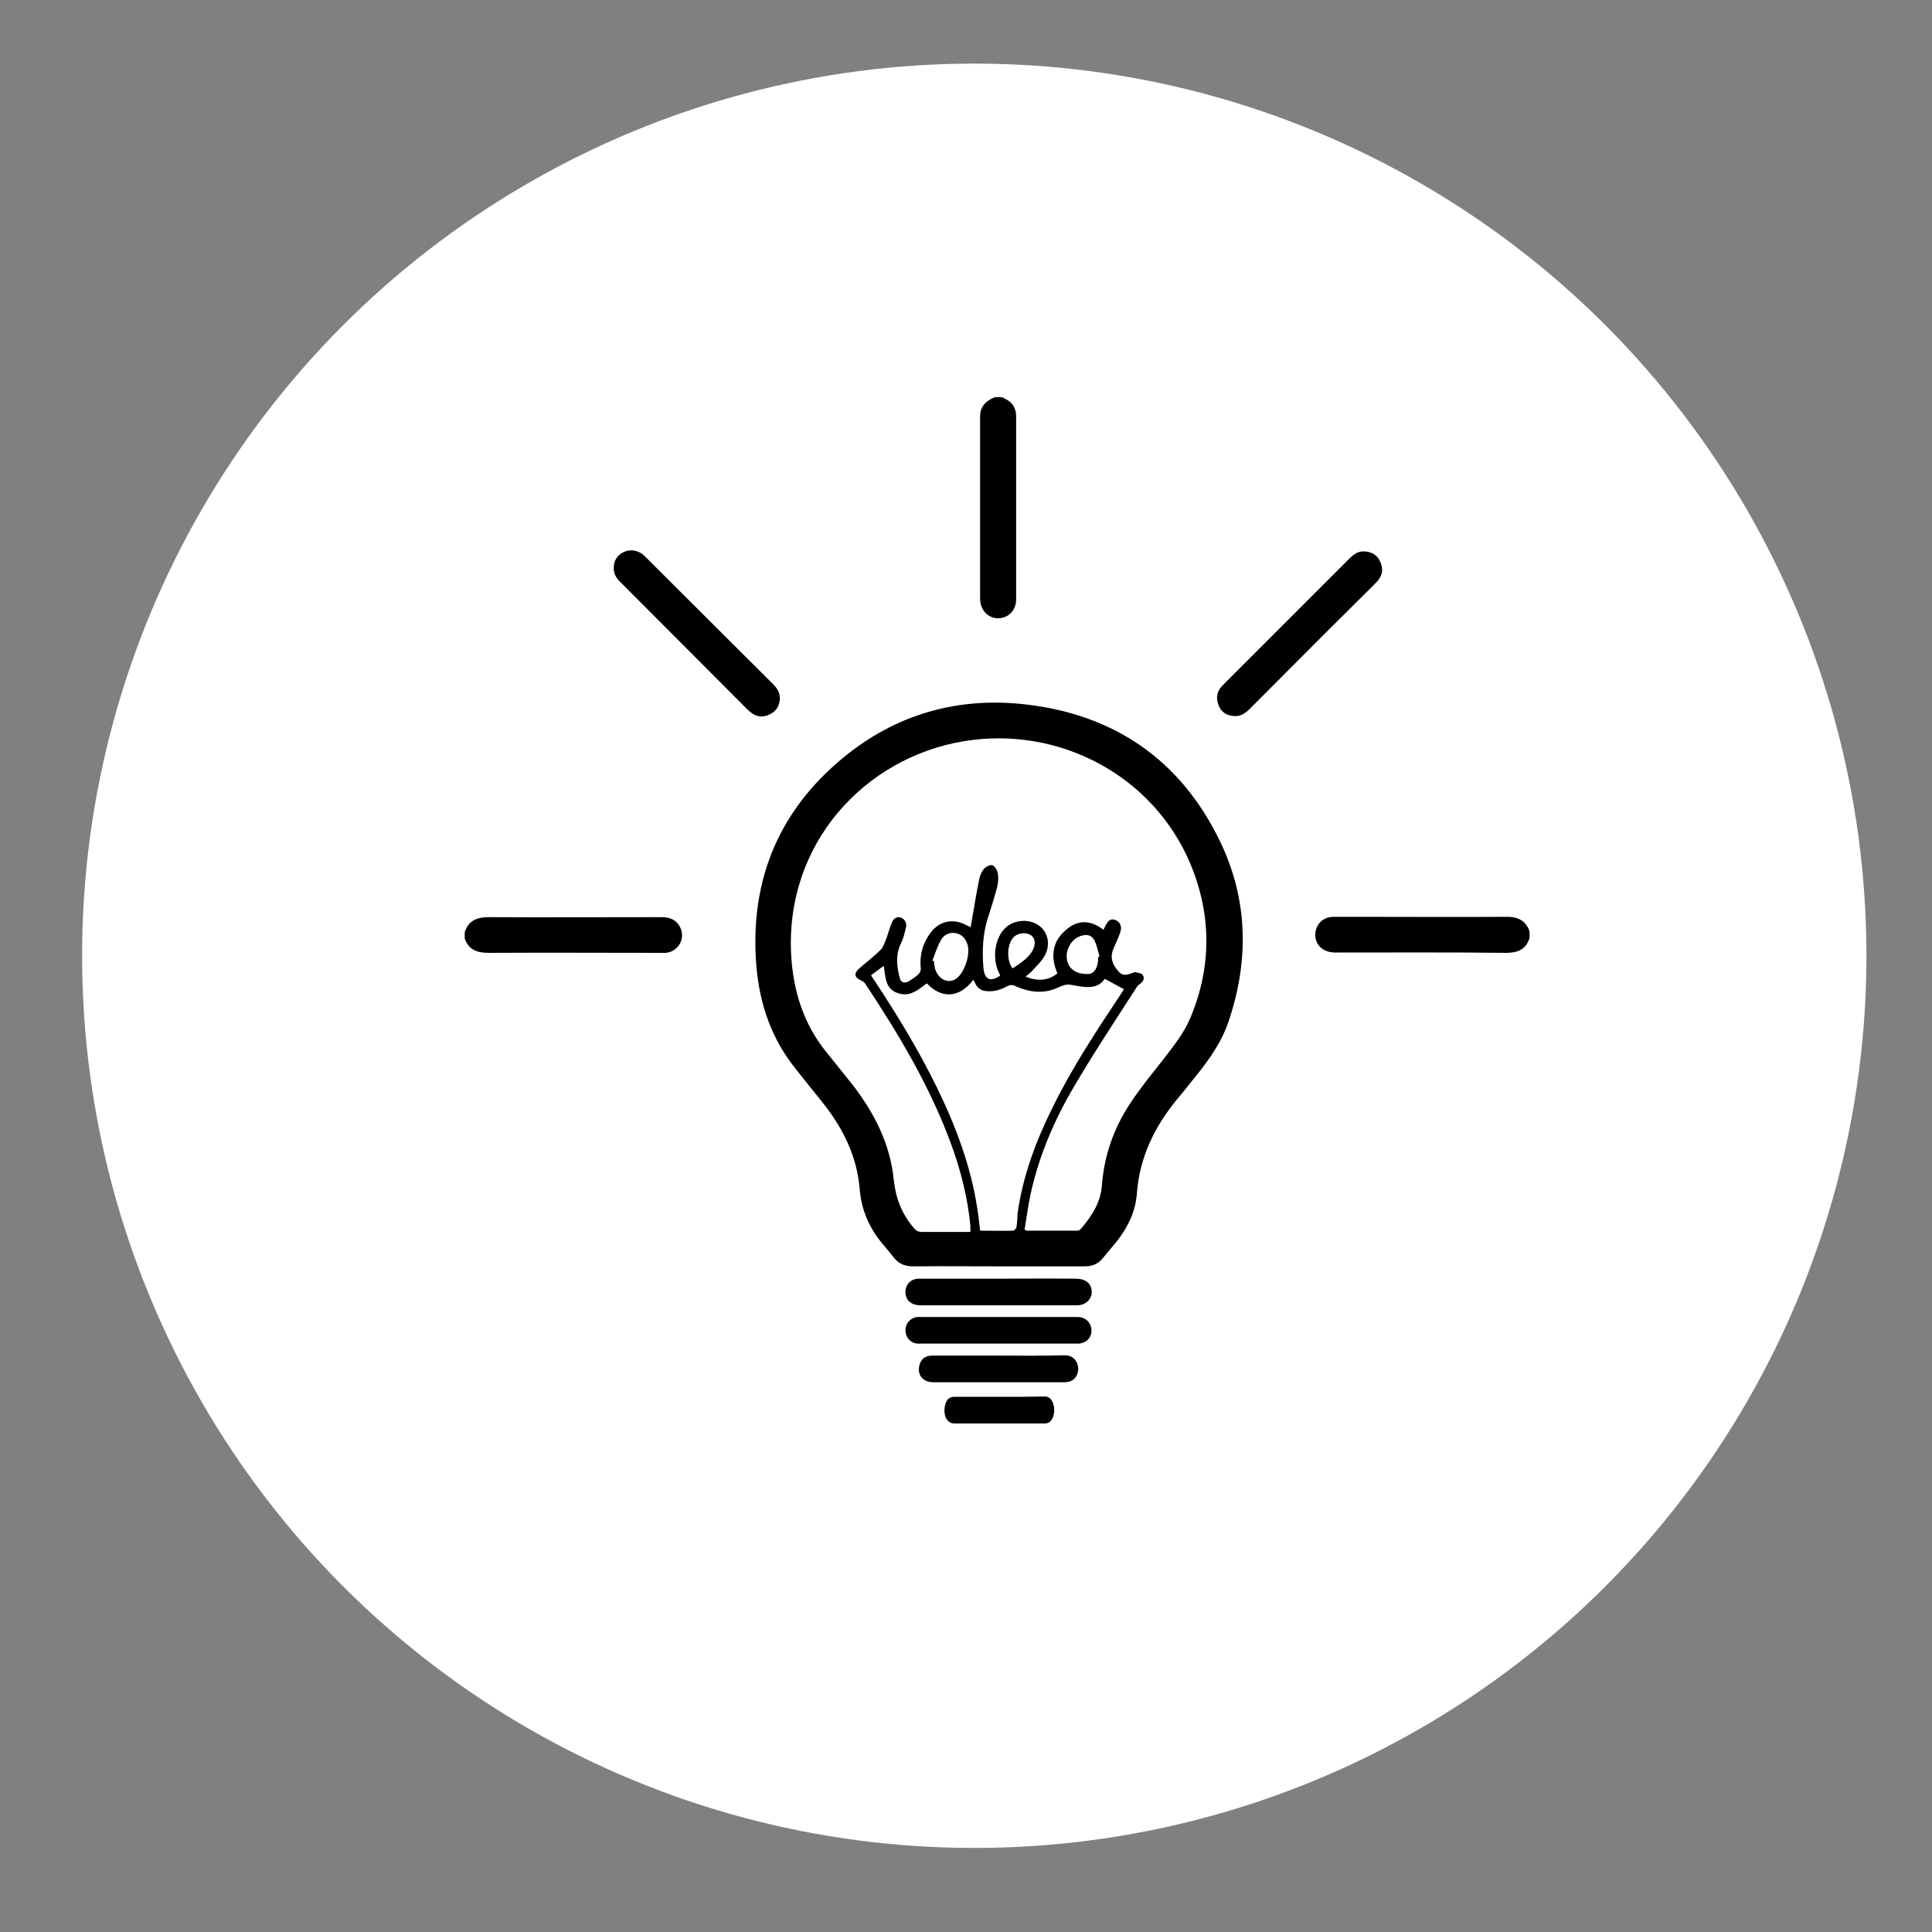 <?xml version="1.0" encoding="UTF-8"?> <svg xmlns="http://www.w3.org/2000/svg" xmlns:xlink="http://www.w3.org/1999/xlink" version="1.1" id="Livello_1" x="0px" y="0px" viewBox="0 0 595.3 595.3" style="enable-background:new 0 0 595.3 595.3;" xml:space="preserve"><rect x="0" y="0" width="595.3" height="595.3" fill="#808080" stroke="none"/> <style type="text/css"> .st0{fill:#FFFFFF;} </style> <circle class="st0" cx="300.2" cy="294.5" r="274.9"></circle> <g> <path d="M307.7,190.5c3.1-0.1,5.4-2.5,5.4-5.8c0-18.8,0-37.6,0-56.4c0-2.6-1.2-4.5-3.6-5.5c-0.2-0.1-0.4-0.3-0.7-0.4 c-0.8,0-1.5,0-2.3,0c-2.7,1.1-4.5,2.8-4.5,5.9c0,18.8,0,37.6,0,56.4C302.1,188.1,304.6,190.6,307.7,190.5z"></path> <path d="M150.6,293.6c17.6-0.1,35.2,0,52.8,0c0.6,0,1.2,0,1.8,0c3.7-0.4,6-4.2,4.5-7.6c-1.1-2.5-3.2-3.4-5.8-3.4 c-17.8,0-35.5,0.1-53.3,0c-3.6,0-6.2,1-7.4,4.6c0,0.7,0,1.3,0,2C144.4,292.6,146.9,293.6,150.6,293.6z"></path> <path d="M463.9,282.5c-15.2,0.1-30.5,0-45.7,0c-2.5,0-5,0-7.5,0c-3,0.1-5.2,2.2-5.4,5.1c-0.3,3.4,2.3,5.9,6.1,5.9 c17.5,0,35.1-0.1,52.6,0.1c3.6,0,6.2-1,7.3-4.6c0-0.7,0-1.3,0-2C470.1,283.5,467.5,282.4,463.9,282.5z"></path> <path d="M232.9,295.5c0.7,12,4,23,11.3,32.6c3.1,4,6.3,7.9,9.4,11.8c6.2,7.8,10.5,16.5,11.3,26.6c0.5,6,2.7,11.3,6.4,16 c1.4,1.7,2.8,3.3,4.2,5.1c1.5,1.9,3.5,2.6,5.9,2.6c8.7-0.1,17.5,0,26.2,0c8.9,0,17.7,0,26.6,0c2.3,0,4.1-0.7,5.6-2.5 c1.5-1.9,3.2-3.8,4.7-5.7c3.2-4.2,5.4-8.9,5.8-14.2c0.8-11.1,5.4-20.6,12.4-29.1c2.2-2.6,4.3-5.3,6.4-7.9c3.9-4.9,7.4-10,9.4-15.9 c6.4-18.8,6.1-37.6-2.5-55.5c-12.3-25.6-33.3-39.7-61.4-42.5c-21.3-2.1-40.4,4-56.6,18.1C239.6,251,231.5,271.4,232.9,295.5z M313.2,378.1c-0.1,0.4-0.6,1.1-1,1.1c-3.3,0.1-6.7,0-10.2,0c-0.3-2.4-0.5-4.7-0.9-7c-2-13.1-6.7-25.4-12.5-37.3 c-5.6-11.4-12.1-22.1-19.1-32.7c-0.4-0.5-0.7-1.1-1.1-1.7c1.3-1,2.6-1.9,3.9-2.9c0.6,3.3,0.3,7,4.3,8.4c3.7,1.3,6.3-1,9-3 c4.2,4.5,9.8,4.9,14.3-1.1c0.3,0.5,0.5,0.9,0.7,1.3c0.7,1.4,1.9,2.1,3.4,2.2c2.3,0.2,4.3-0.4,6.3-1.5c1-0.5,1.7-0.5,2.7,0 c4.1,1.8,8.3,2.4,12.5,0.6c3.2-1.4,3.2-1.3,6.5-0.7c3.3,0.6,6.5,0.7,8.4-2.2c2,1.1,3.9,2.1,5.9,3.2c-0.1,0.2-0.5,0.8-0.8,1.3 c-7.5,11.3-15,22.6-21,34.8c-5.3,10.6-9.4,21.5-11,33.3C313.5,375.5,313.4,376.8,313.2,378.1z M287.3,296c0.8-2.1,1.5-4.3,2.6-6.3 c0.9-1.6,2.5-2.5,4.4-2.2c2,0.3,3.2,1.6,3.8,3.5c1,3-0.9,8.7-3.4,10.5c-1.5,1.1-3.2,1-4.7-0.1c-1.4-1.1-2.2-3-2.2-5.3 C287.6,296.2,287.5,296.1,287.3,296z M312.5,288.6c1.3-1.2,3.8-1.4,5.2-0.4c1.3,0.9,1.5,2.7,0.5,4.6c-1.4,2.6-3.9,4-6.2,5.6 C310,295.8,310.3,290.6,312.5,288.6z M338.4,294.9c0,3.1-1.1,5.1-3,5.2c-3.8,0.2-6.4-1.6-6.7-4.9c-0.3-3,1.7-6.1,4.6-6.9 c1.9-0.5,3.1-0.1,4,1.6c0.7,1.5,1,3.2,1.5,4.8c-0.1,0-0.2,0.1-0.3,0.1C338.4,294.8,338.4,294.8,338.4,294.9z M296.9,228.4 c29.4-4.9,58.5,10.6,69.9,37.8c6.5,15.6,6.6,31.6,0,47.4c-2.1,5-5.5,9.1-8.8,13.4c-3.4,4.3-6.9,8.6-9.9,13.2 c-5,7.6-7.9,16-8.6,25.2c-0.4,5.3-3.2,9.4-6.5,13.3c-0.2,0.3-0.7,0.5-1.1,0.5c-5.1,0-10.3,0-15.4,0c-0.1,0-0.3-0.1-0.8-0.3 c0.6-3.7,1.1-7.5,1.9-11.2c2.6-11.7,7.3-22.7,13.4-33c6.1-10.4,12.8-20.5,19.3-30.6c0.3-0.5,0.8-0.8,1.3-1.2 c0.9-0.8,1.1-1.8,0.4-2.6c-0.5-0.5-1.6-0.6-2.4-0.8c0,0-0.1,0-0.1,0.1c-1.5,0.5-3.2,1.4-4.6,0c-1.7-1.8-2.9-3.9-2.1-6.5 c0.5-1.5,1.3-3,1.9-4.5c0.3-0.8,0.6-1.6,0.7-2.3c0.1-1.4-0.6-2.5-2-2.9c-1.3-0.4-2,0.5-2.6,1.5c-0.3,0.5-0.5,1-0.8,1.6 c-3.8-3-7.8-3.2-11.4-0.1c-4.4,3.6-5,8.4-2.8,13.5c-2.5,2.2-6.2,2.6-9.8,1c0.7-0.6,1.4-1,1.9-1.6c1.4-1.6,3.1-3.1,4.1-5 c1.8-3.5,0.8-7.3-2-9.2c-3-2.1-7.7-1.7-10.3,0.9c-3.1,3-4,8.9-2.1,13.3c0.2,0.4,0.4,0.9,0.6,1.3c-3.1,2.1-4.9,1.3-5.2-2.6 c-0.4-5.1-0.2-10.3,1.4-15.2c1-3.2,2.1-6.5,2.9-9.7c0.3-1.3,0.4-2.9,0.1-4.2c-0.2-0.9-0.9-2.1-1.7-2.3c-0.7-0.2-2,0.5-2.6,1.2 c-0.7,0.9-1.2,2.1-1.4,3.2c-0.9,4.4-1.6,8.9-2.4,13.4c-0.1,0.4-0.1,0.7-0.2,1.3c-0.4-0.2-0.8-0.4-1.1-0.5c-4-2.3-8.4-1.6-11.2,2.1 c-2.5,3.3-3.5,7-3.1,11.1c0.1,0.6-0.3,1.4-0.7,1.8c-0.9,0.8-1.9,1.5-2.9,2.1c-1.4,0.8-2.6,0.5-2.9-1.1c-0.9-3.5-1.3-7,0.4-10.5 c0.8-1.6,1.2-3.4,1.6-5.1c0.2-1.2-0.4-2.5-1.7-2.9c-1.3-0.4-2.3,0.5-2.7,1.6c-0.7,1.6-1.1,3.3-1.7,4.9c-0.5,1.2-0.9,2.6-1.8,3.5 c-1.9,1.9-4.1,3.6-6.2,5.4c-2.2,1.8-2,3.1,0.6,4.2c0.4,0.2,0.7,0.5,0.9,0.8c10.4,15.7,20.1,31.9,26.6,49.8c2.9,8,5,16.3,5.8,24.8 c0,0.5,0,1.1,0,1.9c-0.6,0-1.2,0-1.8,0c-4.3,0-8.6,0-13,0c-1.1,0-1.9-0.3-2.6-1.2c-3.7-4.3-5.6-9.1-6.2-14.8 c-1.1-11.2-6.1-20.9-12.9-29.6c-2.7-3.4-5.4-6.7-8.1-10.1c-6.8-8.5-9.9-18.4-10.6-29.2C241.7,260,266.4,233.5,296.9,228.4z"></path> <path d="M228.7,217c0.8,0.8,1.6,1.7,2.5,2.4c1.8,1.5,3.8,1.8,6,0.7c2.1-1,3-2.7,3.1-4.9c0-1.9-0.9-3.2-2.1-4.4 c-13-12.9-25.9-25.9-38.9-38.8c-0.5-0.5-0.9-0.9-1.4-1.3c-1.9-1.3-3.9-1.5-5.9-0.5c-2,1-2.9,2.7-2.9,4.9c0,1.8,0.9,3.2,2.2,4.4 C203.8,192,216.2,204.5,228.7,217z"></path> <path d="M379.9,220.6c2.1,0.3,3.7-0.7,5.1-2.1c11-11,21.9-22,32.9-32.9c2.1-2.1,4.3-4.2,6.4-6.4c1.7-1.8,2-3.9,1-6.1 c-0.9-2.1-2.7-3.1-4.9-3.2c-1.8-0.1-3.2,0.8-4.5,2.1c-9.5,9.5-18.9,18.9-28.4,28.4c-3.6,3.6-7.2,7.2-10.8,10.8 c-1.7,1.7-2.1,3.7-1.3,5.9C376.1,219.2,377.7,220.4,379.9,220.6z"></path> <path d="M336.3,410.4c0.2-1.9-1-3.9-2.9-4.4c-0.6-0.2-1.3-0.2-1.9-0.2c-15.9,0-31.8,0-47.7,0c-0.4,0-0.8,0-1.1,0 c-2.1,0.2-3.7,1.9-3.7,4.1c0,2.2,1.5,3.9,3.7,4.1c0.5,0,1.1,0,1.6,0c7.8,0,15.6,0,23.4,0c8.1,0,16.3,0,24.4,0 C334.4,414,336.1,412.5,336.3,410.4z"></path> <path d="M334.7,394.8c-0.9-0.6-2.1-0.8-3.2-0.8c-7.9-0.1-15.8,0-23.8,0c-4.2,0-8.3,0-12.5,0c-4,0-8.1,0-12.1,0 c-2.6,0-4.3,2-4.1,4.5c0.2,2.3,1.9,3.7,4.7,3.7c16,0,31.9,0,47.9,0c0.4,0,0.9,0,1.3-0.1c1.7-0.3,3-1.5,3.4-3.1 C336.6,397.2,336.1,395.7,334.7,394.8z"></path> <path d="M307.6,417.7c-6.8,0-13.5,0-20.3,0c-2.1,0-3.3,0.9-3.9,2.6c-1,3.1,0.8,5.6,4.1,5.6c7.9,0,15.8,0,23.8,0 c5.6,0,11.1,0,16.7,0c1.8,0,3.2-0.7,3.9-2.4c1-2.4-0.3-6-3.9-5.9C321.1,417.8,314.3,417.7,307.6,417.7z"></path> <path d="M307.9,430.4c-4.7,0-9.3,0-14,0c-1.4,0-2.3,0.9-2.7,2.6c-0.7,3.1,0.6,5.6,2.8,5.6c5.5,0,10.9,0,16.4,0c3.8,0,7.7,0,11.5,0 c1.3,0,2.2-0.7,2.7-2.4c0.7-2.4-0.2-6-2.7-5.9C317.3,430.4,312.6,430.4,307.9,430.4z"></path> </g> </svg> 